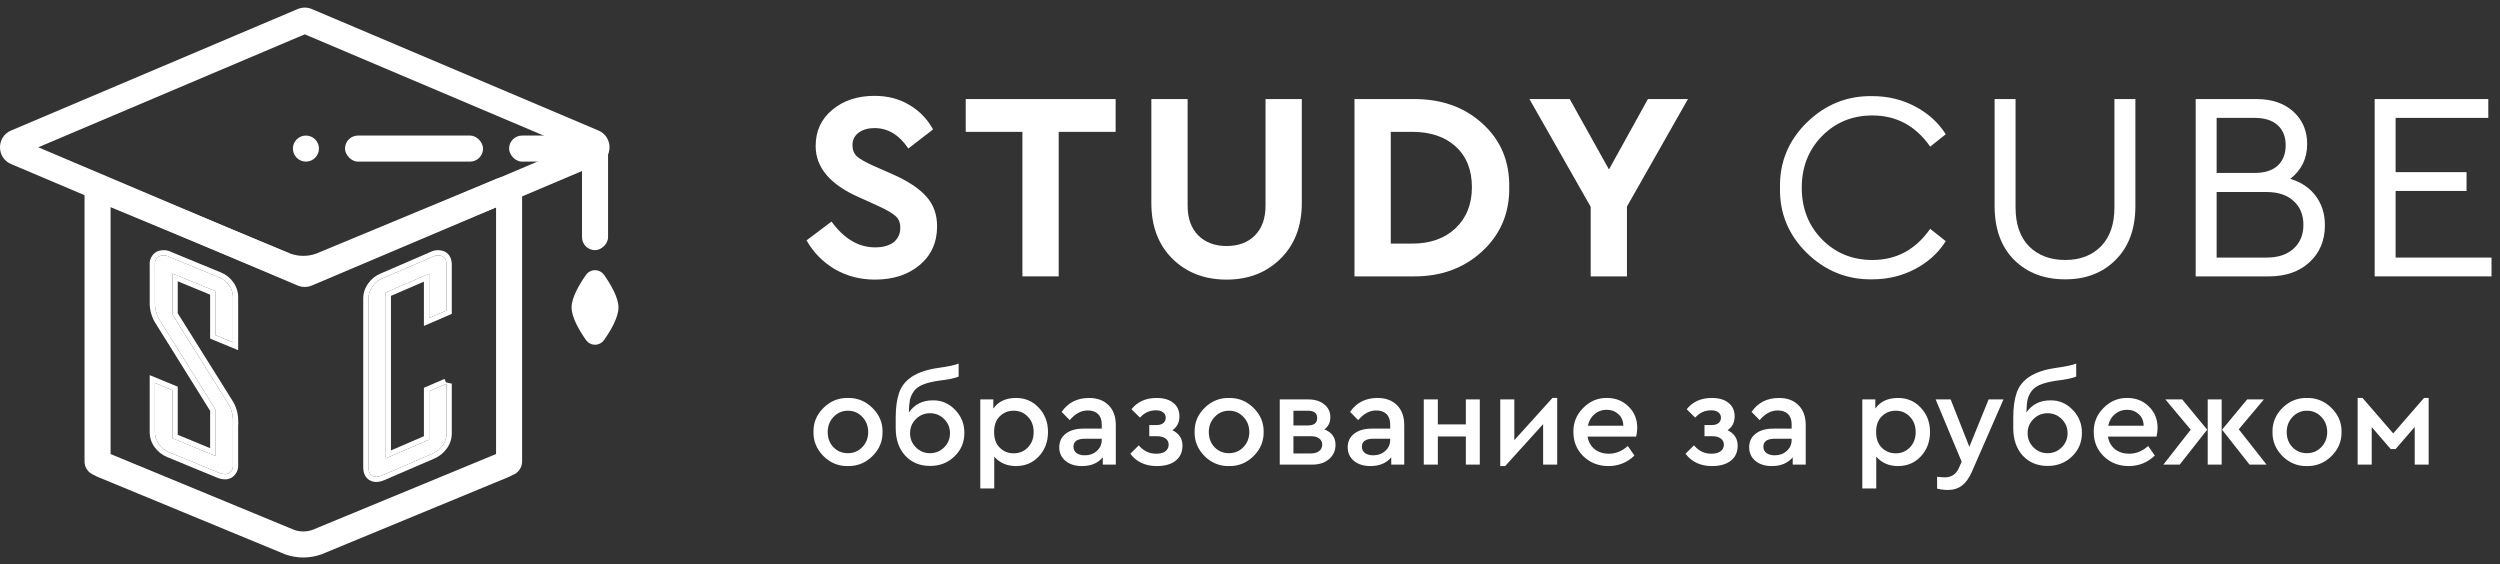 <?xml version="1.0" encoding="UTF-8"?> <svg xmlns="http://www.w3.org/2000/svg" width="226" height="51" viewBox="0 0 226 51" fill="none"><rect x="0" y="0" width="226" height="51" fill="#333333" stroke="none"/> <path d="M72.91 21.73L75.169 20.03C76.302 21.585 77.614 22.362 79.103 22.362C79.815 22.362 80.374 22.208 80.779 21.9C81.183 21.576 81.386 21.139 81.386 20.589C81.386 20.136 81.248 19.788 80.973 19.545C80.698 19.286 80.155 18.97 79.346 18.598L77.622 17.82C75.031 16.671 73.736 15.133 73.736 13.206C73.736 11.846 74.238 10.753 75.242 9.927C76.245 9.086 77.516 8.665 79.054 8.665C80.252 8.665 81.305 8.94 82.212 9.49C83.118 10.025 83.831 10.761 84.349 11.7L82.114 13.425C81.289 12.194 80.269 11.579 79.054 11.579C78.472 11.579 77.994 11.716 77.622 11.992C77.249 12.267 77.063 12.647 77.063 13.133C77.063 13.538 77.192 13.87 77.452 14.129C77.727 14.372 78.221 14.655 78.933 14.979L80.754 15.78C82.131 16.395 83.134 17.067 83.766 17.796C84.397 18.508 84.713 19.399 84.713 20.468C84.713 21.908 84.187 23.074 83.134 23.965C82.082 24.839 80.738 25.276 79.103 25.276C77.759 25.276 76.545 24.96 75.46 24.329C74.391 23.698 73.541 22.831 72.91 21.73Z" fill="white"></path> <path d="M92.426 24.985V11.919H87.302V8.956H100.853V11.919H95.705V24.985H92.426Z" fill="white"></path> <path d="M104.082 18.355V8.956H107.361V18.598C107.361 19.747 107.685 20.646 108.332 21.293C108.98 21.925 109.83 22.24 110.882 22.24C111.951 22.24 112.801 21.925 113.432 21.293C114.08 20.646 114.404 19.747 114.404 18.598V8.956H117.682V18.355C117.682 20.443 117.043 22.119 115.764 23.382C114.485 24.645 112.858 25.276 110.882 25.276C108.891 25.276 107.256 24.645 105.977 23.382C104.714 22.119 104.082 20.443 104.082 18.355Z" fill="white"></path> <path d="M122.447 24.985V8.956H127.693C130.251 8.924 132.356 9.66 134.007 11.166C135.659 12.655 136.468 14.574 136.436 16.922C136.468 19.253 135.651 21.188 133.983 22.726C132.315 24.264 130.219 25.017 127.693 24.985H122.447ZM125.726 22.022H127.669C129.288 22.022 130.591 21.56 131.579 20.637C132.566 19.698 133.06 18.46 133.06 16.922C133.06 15.367 132.574 14.145 131.603 13.255C130.632 12.364 129.32 11.919 127.669 11.919H125.726V22.022Z" fill="white"></path> <path d="M152.59 8.956L147.077 18.67V24.985H143.798V18.695L138.261 8.956H141.904L145.45 15.319L148.971 8.956H152.59Z" fill="white"></path> <path d="M160.912 16.97C160.864 14.687 161.665 12.728 163.316 11.093C164.984 9.458 166.959 8.656 169.242 8.689C170.651 8.689 171.938 8.996 173.104 9.612C174.286 10.227 175.217 11.069 175.897 12.137L174.488 13.255C173.177 11.376 171.436 10.437 169.267 10.437C167.453 10.437 165.931 11.061 164.701 12.307C163.486 13.554 162.879 15.108 162.879 16.97C162.879 18.832 163.486 20.387 164.701 21.633C165.931 22.88 167.453 23.503 169.267 23.503C171.436 23.503 173.177 22.564 174.488 20.686L175.897 21.803C175.217 22.872 174.286 23.714 173.104 24.329C171.938 24.944 170.651 25.252 169.242 25.252C166.959 25.284 164.984 24.483 163.316 22.848C161.665 21.212 160.864 19.253 160.912 16.97Z" fill="white"></path> <path d="M180.313 18.622V8.956H182.207V18.743C182.207 20.265 182.612 21.439 183.421 22.265C184.247 23.09 185.34 23.503 186.7 23.503C188.044 23.503 189.12 23.09 189.93 22.265C190.74 21.439 191.144 20.265 191.144 18.743V8.956H193.039V18.622C193.039 20.678 192.448 22.297 191.266 23.479C190.1 24.661 188.578 25.252 186.7 25.252C184.789 25.252 183.243 24.661 182.061 23.479C180.896 22.297 180.313 20.678 180.313 18.622Z" fill="white"></path> <path d="M210.171 20.37C210.171 21.73 209.71 22.839 208.787 23.698C207.864 24.556 206.633 24.985 205.095 24.985H198.49V8.956H204.002C205.379 8.956 206.488 9.336 207.33 10.097C208.155 10.858 208.568 11.83 208.568 13.012C208.568 14.323 208.058 15.376 207.038 16.169C208.026 16.46 208.795 16.978 209.345 17.723C209.896 18.452 210.171 19.334 210.171 20.37ZM203.808 10.656H200.384V15.635H203.808C204.715 15.635 205.411 15.416 205.897 14.979C206.382 14.525 206.625 13.91 206.625 13.133C206.625 12.356 206.382 11.749 205.897 11.312C205.411 10.874 204.715 10.656 203.808 10.656ZM207.33 22.483C207.929 21.949 208.228 21.228 208.228 20.322C208.228 19.415 207.929 18.695 207.33 18.16C206.747 17.626 205.937 17.359 204.901 17.359H200.384V23.285H204.901C205.937 23.285 206.747 23.017 207.33 22.483Z" fill="white"></path> <path d="M214.669 24.985V8.956H224.942V10.656H216.563V15.562H222.975V17.262H216.563V23.285H225.233V24.985H214.669Z" fill="white"></path> <path d="M73.54 39.048C73.524 38.208 73.824 37.484 74.44 36.876C75.064 36.26 75.8 35.96 76.648 35.976C77.504 35.96 78.244 36.26 78.868 36.876C79.492 37.492 79.796 38.216 79.78 39.048C79.796 39.888 79.492 40.616 78.868 41.232C78.244 41.848 77.504 42.148 76.648 42.132C75.8 42.148 75.064 41.848 74.44 41.232C73.824 40.608 73.524 39.88 73.54 39.048ZM78.484 39.06C78.484 38.516 78.308 38.06 77.956 37.692C77.604 37.316 77.172 37.128 76.66 37.128C76.14 37.128 75.704 37.316 75.352 37.692C75 38.06 74.824 38.516 74.824 39.06C74.824 39.604 74.996 40.06 75.34 40.428C75.692 40.788 76.128 40.968 76.648 40.968C77.168 40.968 77.604 40.784 77.956 40.416C78.308 40.048 78.484 39.596 78.484 39.06ZM87.177 39.156C87.177 39.988 86.876 40.692 86.276 41.268C85.684 41.836 84.953 42.12 84.081 42.12C83.153 42.12 82.4 41.808 81.825 41.184C81.257 40.552 80.972 39.728 80.972 38.712V37.764C80.972 36.852 81.073 36.108 81.272 35.532C81.68 34.3 82.853 33.544 84.788 33.264C85.709 33.136 86.332 33.004 86.66 32.868V34.044C86.293 34.196 85.689 34.32 84.849 34.416C84.264 34.504 83.796 34.62 83.445 34.764C83.093 34.9 82.82 35.096 82.629 35.352C82.445 35.6 82.32 35.868 82.257 36.156C82.201 36.436 82.168 36.812 82.16 37.284C82.672 36.556 83.392 36.192 84.32 36.192C85.105 36.176 85.781 36.464 86.349 37.056C86.916 37.648 87.192 38.348 87.177 39.156ZM85.88 39.156C85.88 38.66 85.704 38.236 85.353 37.884C85.001 37.532 84.573 37.356 84.069 37.356C83.573 37.356 83.148 37.532 82.796 37.884C82.445 38.236 82.269 38.66 82.269 39.156C82.269 39.66 82.445 40.088 82.796 40.44C83.148 40.792 83.573 40.968 84.069 40.968C84.573 40.968 85.001 40.792 85.353 40.44C85.704 40.088 85.88 39.66 85.88 39.156ZM94.739 39.048C94.739 39.928 94.463 40.664 93.911 41.256C93.367 41.84 92.679 42.132 91.847 42.132C91.031 42.132 90.375 41.848 89.879 41.28V44.16H88.619V36.108H89.795V36.936C90.243 36.296 90.927 35.976 91.847 35.976C92.679 35.976 93.367 36.272 93.911 36.864C94.463 37.448 94.739 38.176 94.739 39.048ZM92.927 40.44C93.271 40.08 93.443 39.62 93.443 39.06C93.443 38.5 93.271 38.04 92.927 37.68C92.583 37.312 92.155 37.128 91.643 37.128C91.147 37.128 90.727 37.296 90.383 37.632C90.039 37.968 89.867 38.44 89.867 39.048C89.867 39.664 90.039 40.14 90.383 40.476C90.727 40.812 91.147 40.98 91.643 40.98C92.155 40.98 92.583 40.8 92.927 40.44ZM100.869 38.436V42H99.693V41.34C99.253 41.868 98.625 42.132 97.809 42.132C97.193 42.132 96.697 41.976 96.321 41.664C95.945 41.352 95.757 40.94 95.757 40.428C95.757 39.916 95.953 39.508 96.345 39.204C96.737 38.9 97.265 38.748 97.929 38.748H99.597V38.364C99.597 37.956 99.485 37.644 99.261 37.428C99.045 37.212 98.737 37.104 98.337 37.104C97.737 37.104 97.193 37.396 96.705 37.98L95.973 37.236C96.549 36.396 97.377 35.976 98.457 35.976C99.193 35.976 99.777 36.192 100.209 36.624C100.649 37.056 100.869 37.66 100.869 38.436ZM99.597 39.768V39.66H98.085C97.389 39.66 97.041 39.9 97.041 40.38C97.041 40.62 97.133 40.812 97.317 40.956C97.509 41.092 97.761 41.16 98.073 41.16C98.505 41.16 98.865 41.028 99.153 40.764C99.449 40.5 99.597 40.168 99.597 39.768ZM106.895 40.284C106.895 40.868 106.687 41.324 106.271 41.652C105.863 41.972 105.299 42.132 104.579 42.132C103.539 42.132 102.739 41.76 102.179 41.016L102.947 40.26C103.363 40.764 103.887 41.016 104.519 41.016C104.871 41.016 105.147 40.944 105.347 40.8C105.547 40.648 105.647 40.448 105.647 40.2C105.647 39.96 105.551 39.772 105.359 39.636C105.175 39.5 104.915 39.432 104.579 39.432H103.895V38.424H104.543C104.815 38.424 105.023 38.364 105.167 38.244C105.311 38.124 105.383 37.96 105.383 37.752C105.383 37.552 105.303 37.392 105.143 37.272C104.991 37.152 104.775 37.092 104.495 37.092C103.927 37.092 103.447 37.312 103.055 37.752L102.287 36.996C102.823 36.316 103.579 35.976 104.555 35.976C105.203 35.976 105.707 36.124 106.067 36.42C106.435 36.708 106.619 37.116 106.619 37.644C106.619 38.188 106.407 38.604 105.983 38.892C106.591 39.188 106.895 39.652 106.895 40.284ZM107.993 39.048C107.977 38.208 108.277 37.484 108.893 36.876C109.517 36.26 110.253 35.96 111.101 35.976C111.957 35.96 112.697 36.26 113.321 36.876C113.945 37.492 114.249 38.216 114.233 39.048C114.249 39.888 113.945 40.616 113.321 41.232C112.697 41.848 111.957 42.148 111.101 42.132C110.253 42.148 109.517 41.848 108.893 41.232C108.277 40.608 107.977 39.88 107.993 39.048ZM112.937 39.06C112.937 38.516 112.761 38.06 112.409 37.692C112.057 37.316 111.625 37.128 111.113 37.128C110.593 37.128 110.157 37.316 109.805 37.692C109.453 38.06 109.277 38.516 109.277 39.06C109.277 39.604 109.449 40.06 109.793 40.428C110.145 40.788 110.581 40.968 111.101 40.968C111.621 40.968 112.057 40.784 112.409 40.416C112.761 40.048 112.937 39.596 112.937 39.06ZM120.73 40.212C120.73 40.74 120.534 41.172 120.142 41.508C119.758 41.836 119.254 42 118.63 42H115.69V36.108H118.282C118.866 36.108 119.342 36.256 119.71 36.552C120.078 36.848 120.262 37.236 120.262 37.716C120.262 38.188 120.082 38.556 119.722 38.82C120.394 39.076 120.73 39.54 120.73 40.212ZM116.926 37.128V38.46H118.234C118.794 38.46 119.074 38.236 119.074 37.788C119.074 37.348 118.794 37.128 118.234 37.128H116.926ZM119.53 40.188C119.53 39.956 119.438 39.772 119.254 39.636C119.078 39.5 118.83 39.432 118.51 39.432H116.926V40.992H118.51C118.822 40.992 119.07 40.92 119.254 40.776C119.438 40.624 119.53 40.428 119.53 40.188ZM126.944 38.436V42H125.768V41.34C125.328 41.868 124.7 42.132 123.884 42.132C123.268 42.132 122.772 41.976 122.396 41.664C122.02 41.352 121.832 40.94 121.832 40.428C121.832 39.916 122.028 39.508 122.42 39.204C122.812 38.9 123.34 38.748 124.004 38.748H125.672V38.364C125.672 37.956 125.56 37.644 125.336 37.428C125.12 37.212 124.812 37.104 124.412 37.104C123.812 37.104 123.268 37.396 122.78 37.98L122.048 37.236C122.624 36.396 123.452 35.976 124.532 35.976C125.268 35.976 125.852 36.192 126.284 36.624C126.724 37.056 126.944 37.66 126.944 38.436ZM125.672 39.768V39.66H124.16C123.464 39.66 123.116 39.9 123.116 40.38C123.116 40.62 123.208 40.812 123.392 40.956C123.584 41.092 123.836 41.16 124.148 41.16C124.58 41.16 124.94 41.028 125.228 40.764C125.524 40.5 125.672 40.168 125.672 39.768ZM128.709 42V36.108H129.981V38.364H132.513V36.108H133.773V42H132.513V39.456H129.981V42H128.709ZM140.339 35.976H140.771V42H139.499V38.34L136.067 42.132H135.623V36.108H136.895V39.792L140.339 35.976ZM147.911 39.468H143.519C143.599 39.948 143.811 40.328 144.155 40.608C144.507 40.88 144.935 41.016 145.439 41.016C146.063 41.016 146.635 40.784 147.155 40.32L147.755 41.184C147.091 41.816 146.307 42.132 145.403 42.132C144.507 42.132 143.755 41.84 143.147 41.256C142.539 40.664 142.235 39.932 142.235 39.06C142.219 38.212 142.515 37.484 143.123 36.876C143.731 36.26 144.451 35.96 145.283 35.976C146.059 35.976 146.707 36.236 147.227 36.756C147.747 37.268 148.007 37.908 148.007 38.676C148.007 38.908 147.975 39.172 147.911 39.468ZM143.543 38.484H146.747C146.739 38.044 146.591 37.696 146.303 37.44C146.015 37.176 145.659 37.044 145.235 37.044C144.819 37.044 144.455 37.176 144.143 37.44C143.839 37.696 143.639 38.044 143.543 38.484ZM157.086 40.284C157.086 40.868 156.878 41.324 156.462 41.652C156.054 41.972 155.49 42.132 154.77 42.132C153.73 42.132 152.93 41.76 152.37 41.016L153.138 40.26C153.554 40.764 154.078 41.016 154.71 41.016C155.062 41.016 155.338 40.944 155.538 40.8C155.738 40.648 155.838 40.448 155.838 40.2C155.838 39.96 155.742 39.772 155.55 39.636C155.366 39.5 155.106 39.432 154.77 39.432H154.086V38.424H154.734C155.006 38.424 155.214 38.364 155.358 38.244C155.502 38.124 155.574 37.96 155.574 37.752C155.574 37.552 155.494 37.392 155.334 37.272C155.182 37.152 154.966 37.092 154.686 37.092C154.118 37.092 153.638 37.312 153.246 37.752L152.478 36.996C153.014 36.316 153.77 35.976 154.746 35.976C155.394 35.976 155.898 36.124 156.258 36.42C156.626 36.708 156.81 37.116 156.81 37.644C156.81 38.188 156.598 38.604 156.174 38.892C156.782 39.188 157.086 39.652 157.086 40.284ZM163.237 38.436V42H162.061V41.34C161.621 41.868 160.993 42.132 160.177 42.132C159.561 42.132 159.065 41.976 158.689 41.664C158.313 41.352 158.125 40.94 158.125 40.428C158.125 39.916 158.321 39.508 158.713 39.204C159.105 38.9 159.633 38.748 160.297 38.748H161.965V38.364C161.965 37.956 161.853 37.644 161.629 37.428C161.413 37.212 161.105 37.104 160.705 37.104C160.105 37.104 159.561 37.396 159.073 37.98L158.341 37.236C158.917 36.396 159.745 35.976 160.825 35.976C161.561 35.976 162.145 36.192 162.577 36.624C163.017 37.056 163.237 37.66 163.237 38.436ZM161.965 39.768V39.66H160.453C159.757 39.66 159.409 39.9 159.409 40.38C159.409 40.62 159.501 40.812 159.685 40.956C159.877 41.092 160.129 41.16 160.441 41.16C160.873 41.16 161.233 41.028 161.521 40.764C161.817 40.5 161.965 40.168 161.965 39.768ZM174.473 39.048C174.473 39.928 174.197 40.664 173.645 41.256C173.101 41.84 172.413 42.132 171.581 42.132C170.765 42.132 170.109 41.848 169.613 41.28V44.16H168.353V36.108H169.529V36.936C169.977 36.296 170.661 35.976 171.581 35.976C172.413 35.976 173.101 36.272 173.645 36.864C174.197 37.448 174.473 38.176 174.473 39.048ZM172.661 40.44C173.005 40.08 173.177 39.62 173.177 39.06C173.177 38.5 173.005 38.04 172.661 37.68C172.317 37.312 171.889 37.128 171.377 37.128C170.881 37.128 170.461 37.296 170.117 37.632C169.773 37.968 169.601 38.44 169.601 39.048C169.601 39.664 169.773 40.14 170.117 40.476C170.461 40.812 170.881 40.98 171.377 40.98C171.889 40.98 172.317 40.8 172.661 40.44ZM179.77 36.108H181.114L178.246 42.672C177.998 43.232 177.702 43.64 177.358 43.896C177.014 44.16 176.59 44.292 176.086 44.292C175.75 44.292 175.426 44.252 175.114 44.172V43.104C175.442 43.136 175.674 43.152 175.81 43.152C176.418 43.152 176.846 42.864 177.094 42.288L177.334 41.736L174.982 36.108H176.338L178.03 40.392L179.77 36.108ZM188.204 39.156C188.204 39.988 187.904 40.692 187.304 41.268C186.712 41.836 185.98 42.12 185.108 42.12C184.18 42.12 183.428 41.808 182.852 41.184C182.284 40.552 182 39.728 182 38.712V37.764C182 36.852 182.1 36.108 182.3 35.532C182.708 34.3 183.88 33.544 185.816 33.264C186.736 33.136 187.36 33.004 187.688 32.868V34.044C187.32 34.196 186.716 34.32 185.876 34.416C185.292 34.504 184.824 34.62 184.472 34.764C184.12 34.9 183.848 35.096 183.656 35.352C183.472 35.6 183.348 35.868 183.284 36.156C183.228 36.436 183.196 36.812 183.188 37.284C183.7 36.556 184.42 36.192 185.348 36.192C186.132 36.176 186.808 36.464 187.376 37.056C187.944 37.648 188.22 38.348 188.204 39.156ZM186.908 39.156C186.908 38.66 186.732 38.236 186.38 37.884C186.028 37.532 185.6 37.356 185.096 37.356C184.6 37.356 184.176 37.532 183.824 37.884C183.472 38.236 183.296 38.66 183.296 39.156C183.296 39.66 183.472 40.088 183.824 40.44C184.176 40.792 184.6 40.968 185.096 40.968C185.6 40.968 186.028 40.792 186.38 40.44C186.732 40.088 186.908 39.66 186.908 39.156ZM194.95 39.468H190.558C190.638 39.948 190.85 40.328 191.194 40.608C191.546 40.88 191.974 41.016 192.478 41.016C193.102 41.016 193.674 40.784 194.194 40.32L194.794 41.184C194.13 41.816 193.346 42.132 192.442 42.132C191.546 42.132 190.794 41.84 190.186 41.256C189.578 40.664 189.274 39.932 189.274 39.06C189.258 38.212 189.554 37.484 190.162 36.876C190.77 36.26 191.49 35.96 192.322 35.976C193.098 35.976 193.746 36.236 194.266 36.756C194.786 37.268 195.046 37.908 195.046 38.676C195.046 38.908 195.014 39.172 194.95 39.468ZM190.582 38.484H193.786C193.778 38.044 193.63 37.696 193.342 37.44C193.054 37.176 192.698 37.044 192.274 37.044C191.858 37.044 191.494 37.176 191.182 37.44C190.878 37.696 190.678 38.044 190.582 38.484ZM195.75 36.108H197.274L199.53 38.844L197.046 42H195.57L198.042 38.844L195.75 36.108ZM199.578 42V36.108H200.838V42H199.578ZM202.386 38.808L204.894 42H203.358L200.874 38.844L203.142 36.108H204.654L202.386 38.808ZM205.435 39.048C205.419 38.208 205.719 37.484 206.335 36.876C206.959 36.26 207.695 35.96 208.543 35.976C209.399 35.96 210.139 36.26 210.763 36.876C211.387 37.492 211.691 38.216 211.675 39.048C211.691 39.888 211.387 40.616 210.763 41.232C210.139 41.848 209.399 42.148 208.543 42.132C207.695 42.148 206.959 41.848 206.335 41.232C205.719 40.608 205.419 39.88 205.435 39.048ZM210.379 39.06C210.379 38.516 210.203 38.06 209.851 37.692C209.499 37.316 209.067 37.128 208.555 37.128C208.035 37.128 207.599 37.316 207.247 37.692C206.895 38.06 206.719 38.516 206.719 39.06C206.719 39.604 206.891 40.06 207.235 40.428C207.587 40.788 208.023 40.968 208.543 40.968C209.063 40.968 209.499 40.784 209.851 40.416C210.203 40.048 210.379 39.596 210.379 39.06ZM213.131 42V35.976H213.575L216.347 39.18L219.131 35.976H219.551V42H218.291V38.592L216.563 40.596H216.119L214.403 38.604V42H213.131Z" fill="white"></path> <path fill-rule="evenodd" clip-rule="evenodd" d="M21.059 37.918C21.042 37.375 20.871 36.847 20.566 36.394L15.596 28.451V24.725L19.467 26.32V30.295L21.059 30.952V26.841C21.056 26.464 20.934 26.098 20.709 25.794C20.484 25.47 20.168 25.218 19.8 25.068L15.288 23.209C15.147 23.133 14.991 23.091 14.83 23.086C14.67 23.081 14.511 23.113 14.366 23.179C14.24 23.259 14.14 23.372 14.076 23.506C14.013 23.639 13.988 23.787 14.005 23.934V27.514C14.026 28.07 14.205 28.609 14.521 29.07L19.467 37.004V41.217L15.596 39.62V35.272L14.004 34.616V39.1C14.008 39.479 14.134 39.848 14.365 40.152C14.596 40.477 14.915 40.73 15.287 40.882L19.799 42.741C20.173 42.895 20.476 42.904 20.709 42.766C20.831 42.683 20.928 42.568 20.99 42.434C21.052 42.3 21.075 42.153 21.058 42.007V37.918H21.059Z" fill="white"></path> <path fill-rule="evenodd" clip-rule="evenodd" d="M21.545 38.389H21.529V41.983C21.549 42.205 21.511 42.428 21.418 42.631C21.32 42.843 21.166 43.025 20.973 43.156L20.961 43.164L20.948 43.172C20.535 43.416 20.06 43.358 19.619 43.177L15.108 41.318C15.108 41.318 15.108 41.318 15.108 41.318C14.658 41.133 14.268 40.826 13.985 40.431C13.697 40.048 13.538 39.583 13.533 39.104L13.533 39.102V33.912L16.067 34.957V39.305L18.996 40.513V37.139L14.126 29.327C13.764 28.795 13.559 28.173 13.535 27.532L13.534 27.523V23.958C13.513 23.733 13.554 23.507 13.651 23.303C13.753 23.089 13.913 22.909 14.112 22.782L14.14 22.764L14.171 22.75C14.382 22.654 14.613 22.608 14.846 22.616C15.069 22.623 15.289 22.68 15.487 22.782L19.978 24.632C19.978 24.632 19.978 24.632 19.979 24.633C20.428 24.816 20.815 25.123 21.092 25.519C21.373 25.903 21.526 26.363 21.53 26.838L21.53 26.841L21.53 31.655L18.996 30.611V26.636L16.067 25.428V28.316L20.962 36.138C21.313 36.663 21.51 37.274 21.529 37.904L21.545 38.389ZM20.566 36.394L15.596 28.451V24.725L19.467 26.32V30.296L21.059 30.952V26.841C21.056 26.465 20.934 26.098 20.709 25.794C20.484 25.47 20.168 25.218 19.8 25.068L15.288 23.209C15.147 23.134 14.991 23.091 14.83 23.086C14.67 23.081 14.511 23.113 14.366 23.179C14.24 23.259 14.14 23.372 14.076 23.506C14.013 23.639 13.988 23.788 14.005 23.934V27.514C14.026 28.07 14.205 28.609 14.521 29.07L19.467 37.004V41.217L15.596 39.62V35.272L14.004 34.616V39.1C14.008 39.479 14.134 39.848 14.365 40.152C14.596 40.477 14.915 40.73 15.287 40.882L19.799 42.741C20.173 42.896 20.476 42.904 20.709 42.766C20.831 42.683 20.928 42.568 20.99 42.434C21.052 42.301 21.075 42.153 21.058 42.007V37.919H21.059C21.058 37.91 21.058 37.902 21.058 37.894C21.052 37.743 21.034 37.594 21.005 37.448C20.931 37.073 20.782 36.715 20.566 36.394Z" fill="white"></path> <path fill-rule="evenodd" clip-rule="evenodd" d="M40.37 34.685L38.792 35.365V39.743L34.872 41.435V26.436L38.793 24.745V28.747L40.37 28.067V23.928C40.37 23.556 40.25 23.305 40.01 23.174C39.865 23.109 39.707 23.079 39.549 23.087C39.391 23.094 39.236 23.138 39.097 23.215L34.557 25.175C34.193 25.331 33.88 25.588 33.656 25.916C33.432 26.224 33.31 26.595 33.307 26.977V42.247C33.307 42.619 33.423 42.872 33.656 43.006C33.889 43.141 34.189 43.129 34.557 42.97L39.097 41.01C39.465 40.852 39.781 40.593 40.01 40.263C40.24 39.956 40.366 39.583 40.37 39.198V34.683L40.37 34.685Z" fill="white"></path> <path fill-rule="evenodd" clip-rule="evenodd" d="M40.37 34.684L40.37 34.685L38.792 35.366V39.743L34.872 41.435V26.437L38.793 24.745V28.747L40.37 28.067V23.928C40.37 23.557 40.25 23.305 40.01 23.174C39.865 23.109 39.707 23.08 39.549 23.087C39.391 23.094 39.236 23.138 39.097 23.215L34.557 25.175C34.193 25.331 33.88 25.588 33.656 25.917C33.432 26.224 33.31 26.596 33.307 26.977V42.248C33.307 42.619 33.423 42.872 33.656 43.007C33.889 43.141 34.189 43.129 34.557 42.97L39.097 41.01C39.465 40.852 39.781 40.593 40.01 40.264C40.24 39.956 40.366 39.583 40.37 39.199V34.684ZM40.392 40.539C40.678 40.153 40.836 39.685 40.841 39.204L40.841 39.201V34.684L40.316 34.561L40.183 34.252L38.322 35.056V39.434L35.343 40.719V26.746L38.322 25.461V29.464L40.841 28.376V23.928C40.841 23.454 40.68 23.003 40.236 22.761L40.219 22.751L40.201 22.743C39.989 22.649 39.759 22.606 39.528 22.616C39.305 22.627 39.087 22.686 38.891 22.791L34.372 24.742C34.372 24.742 34.371 24.743 34.371 24.743C33.927 24.933 33.545 25.246 33.271 25.645C32.992 26.032 32.84 26.496 32.836 26.973L32.836 26.975V42.248C32.836 42.715 32.989 43.165 33.42 43.414C33.836 43.654 34.309 43.59 34.744 43.403L39.284 41.443M39.284 41.442C39.73 41.25 40.113 40.937 40.392 40.539L39.284 41.442Z" fill="white"></path> <path fill-rule="evenodd" clip-rule="evenodd" d="M9.755 16.077L26.294 22.941C27.024 23.193 27.817 23.193 28.547 22.941L44.919 16.147C46.004 15.696 47.198 16.494 47.198 17.669V41.713C47.198 42.286 46.83 42.773 46.317 42.95C46.202 43.021 46.081 43.082 45.955 43.132L29.061 50.111L29.032 50.121C27.987 50.49 26.849 50.49 25.804 50.121L25.775 50.111L8.881 43.132C8.754 43.081 8.632 43.02 8.516 42.948C8.007 42.77 7.643 42.286 7.643 41.717V17.082V16.964H7.648C7.708 16.304 8.262 15.787 8.938 15.787C9.247 15.787 9.532 15.896 9.755 16.077ZM9.997 41.046V18.727L25.451 25.141L25.48 25.151C26.736 25.596 28.105 25.596 29.361 25.151L29.39 25.141L44.844 18.727V41.044L28.223 47.91C27.701 48.087 27.135 48.087 26.613 47.91L9.997 41.046Z" fill="white"></path> <path fill-rule="evenodd" clip-rule="evenodd" d="M3.458 13.314L27.55 23.526L51.642 13.314L27.55 3.103L3.458 13.314ZM1.005 11.797C-0.335 12.365 -0.335 14.264 1.005 14.832L26.907 25.81C27.318 25.984 27.782 25.984 28.193 25.81L54.096 14.832C55.436 14.264 55.436 12.365 54.096 11.797L28.193 0.819C27.782 0.644 27.318 0.644 26.907 0.819L1.005 11.797Z" fill="white"></path> <circle cx="27.656" cy="13.432" r="1.177" fill="white"></circle> <path d="M55.91 27.795C55.91 28.69 55.213 29.875 54.618 30.723C54.207 31.31 53.375 31.31 52.964 30.723C52.369 29.875 51.672 28.69 51.672 27.795C51.672 26.899 52.369 25.714 52.964 24.866C53.375 24.28 54.207 24.28 54.618 24.866C55.213 25.714 55.91 26.899 55.91 27.795Z" fill="white"></path> <rect x="31.188" y="12.255" width="12.479" height="2.355" rx="1.177" fill="white"></rect> <rect x="46.021" y="12.255" width="7.77" height="2.355" rx="1.177" fill="white"></rect> <rect x="54.968" y="12.255" width="10.36" height="2.355" rx="1.177" transform="rotate(90 54.968 12.255)" fill="white"></rect> </svg> 